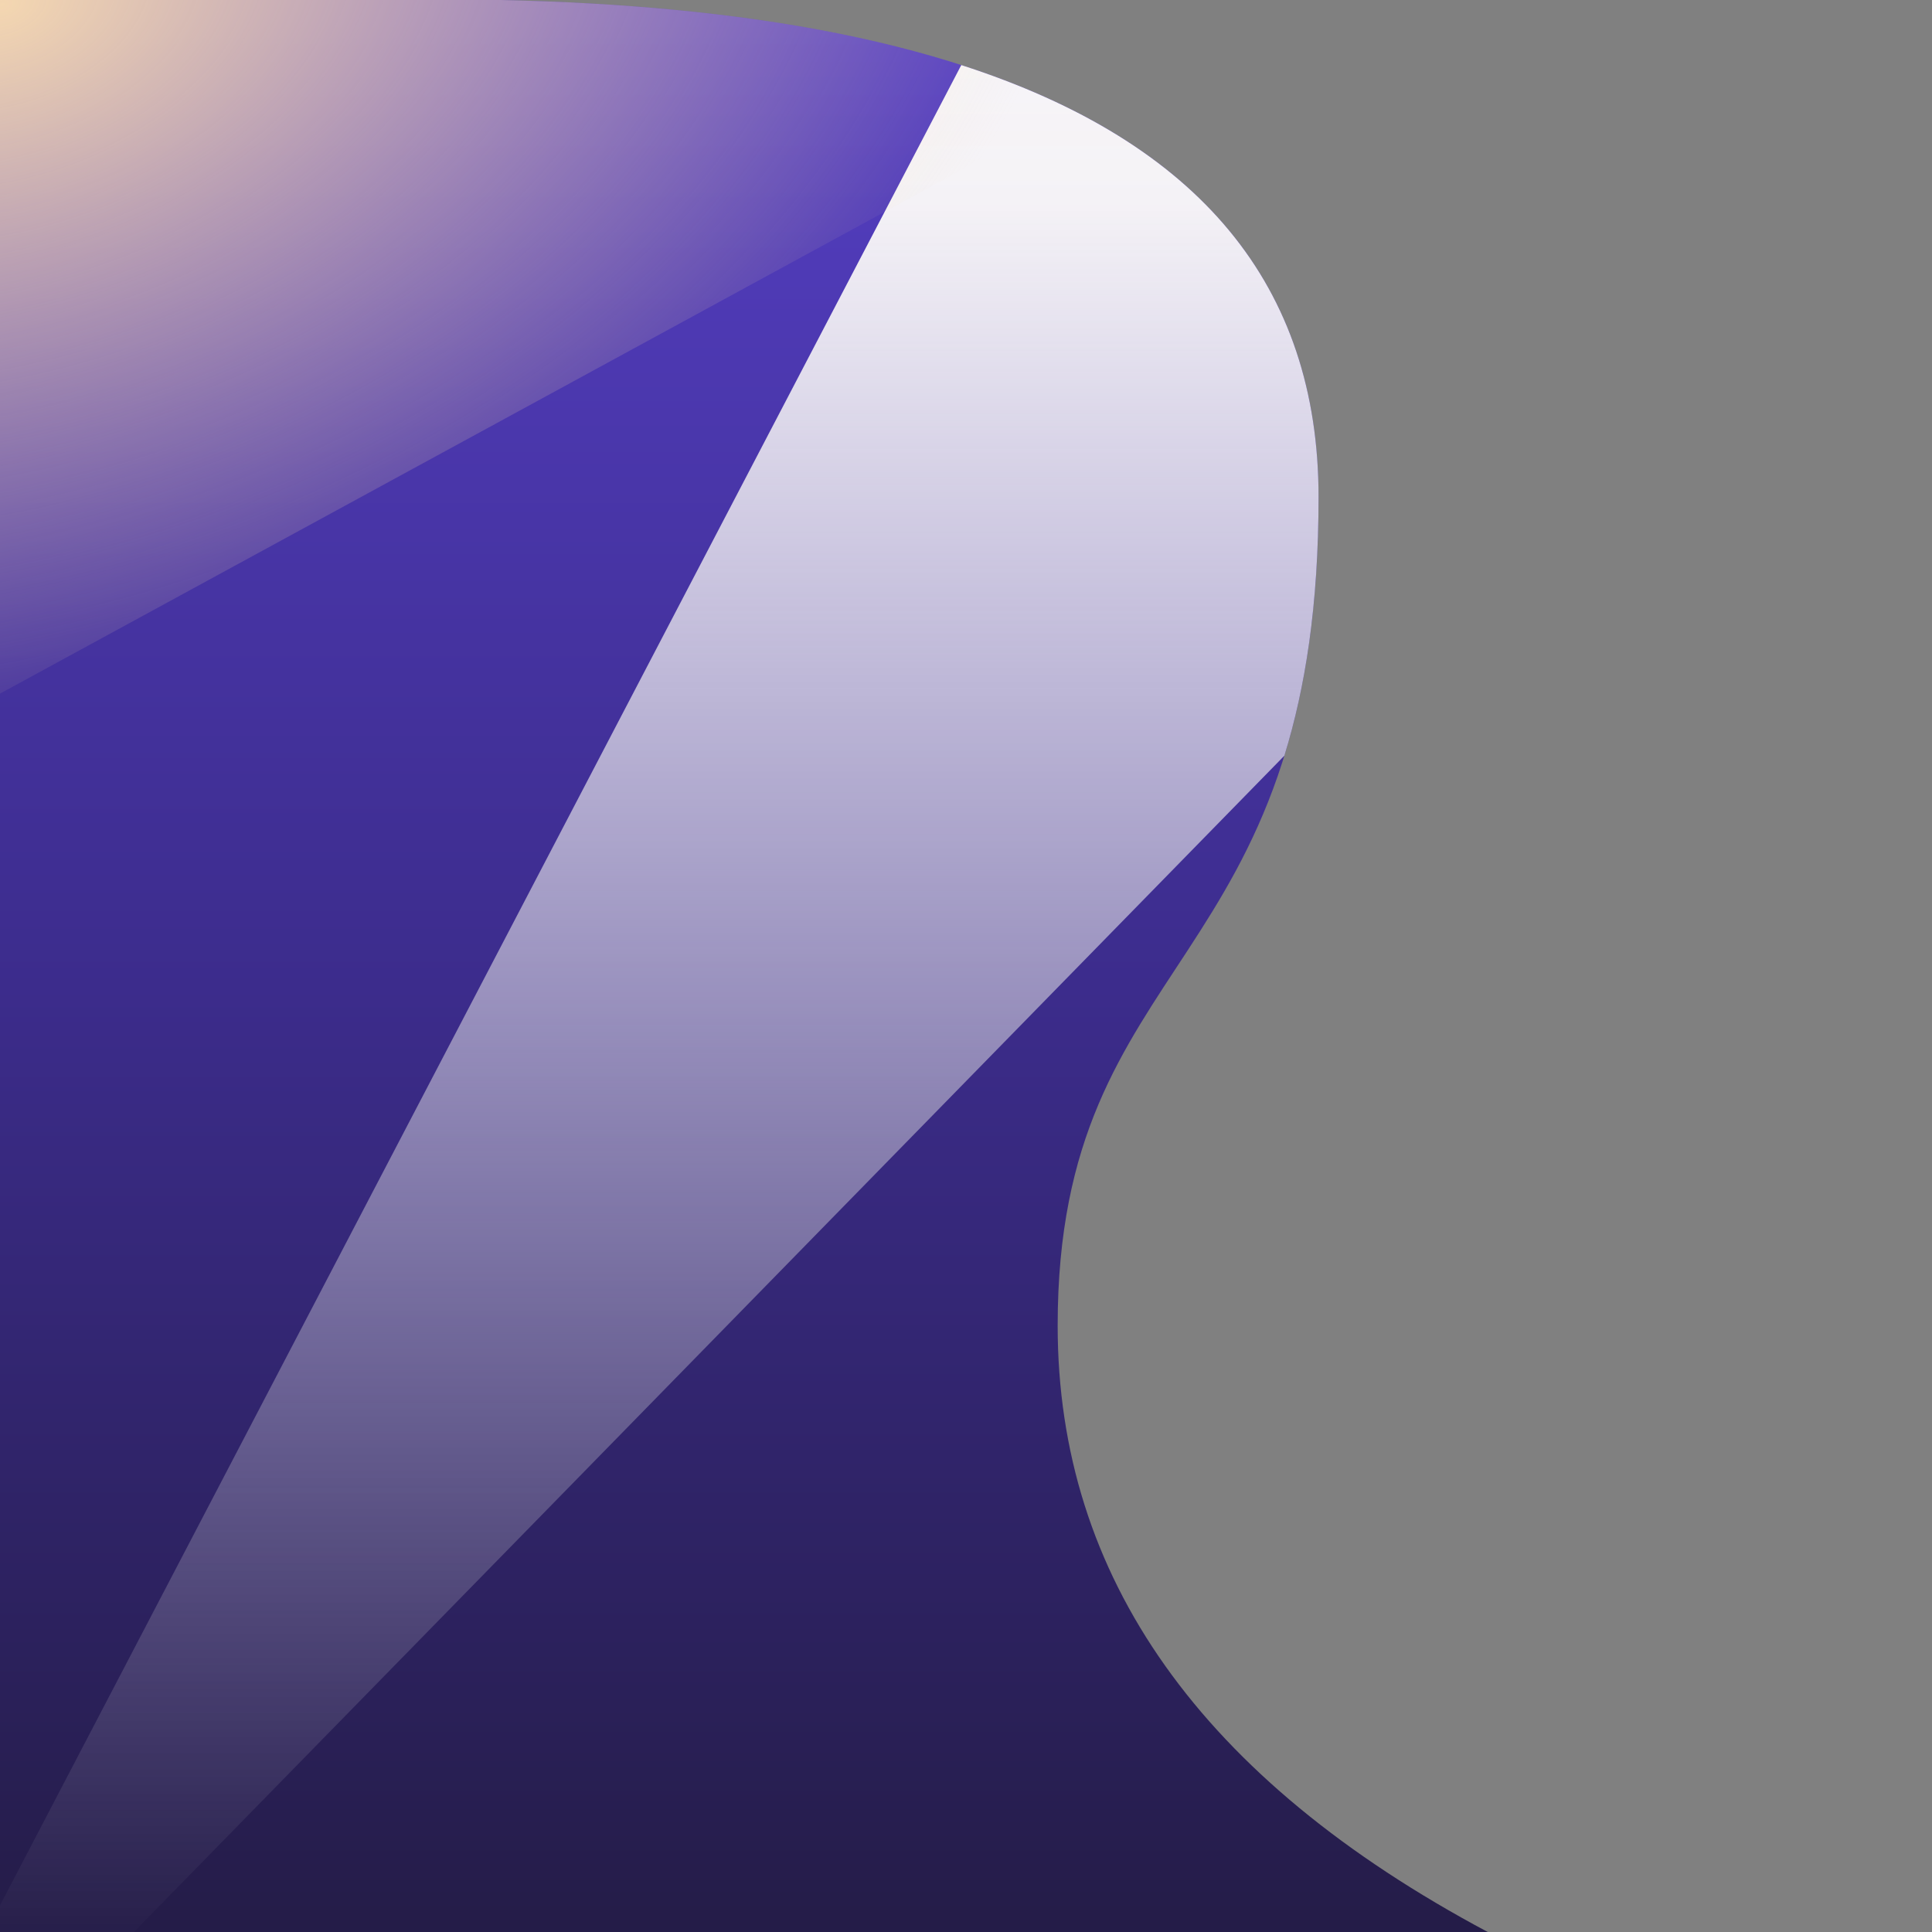 <svg xmlns="http://www.w3.org/2000/svg" xmlns:xlink="http://www.w3.org/1999/xlink" fill="none" version="1.1" width="274" height="274" viewBox="0 0 274 274"><rect x="0" y="0" width="274" height="274" fill="#808080" stroke="none"/><defs><linearGradient x1="0.5" y1="0" x2="0.5" y2="1" id="master_svg0_3_1788"><stop offset="1.37%" stop-color="#553FC4" stop-opacity="1"/><stop offset="51.095%" stop-color="#3C2C8C" stop-opacity="1"/><stop offset="100%" stop-color="#241C47" stop-opacity="1"/></linearGradient><linearGradient x1="0.5" y1="0" x2="0.5" y2="1" id="master_svg1_3_2381"><stop offset="0%" stop-color="#F7F5F8" stop-opacity="1"/><stop offset="7.468%" stop-color="#F7F5F7" stop-opacity="0.984"/><stop offset="100%" stop-color="#D8D8D8" stop-opacity="0.014"/><stop offset="100%" stop-color="#D8D8D8" stop-opacity="0"/></linearGradient><radialGradient cx="0" cy="0" r="1" gradientUnits="userSpaceOnUse" id="master_svg2_3_5909" gradientTransform="translate(0 0) rotate(72.871) scale(102.937 159.089)"><stop offset="0%" stop-color="#F4D7B1" stop-opacity="1"/><stop offset="100%" stop-color="#F4D7B1" stop-opacity="0"/></radialGradient></defs><g style="mix-blend-mode:passthrough"><g><g style="mix-blend-mode:passthrough"><rect x="0" y="0" width="274" height="274" rx="0" fill="#FFFFFF" fill-opacity="0"/></g><g style="mix-blend-mode:passthrough"><g><g style="mix-blend-mode:passthrough"><path d="M0,274L211,274Q150,241.5,150,188C150,134.5,187,138.5,187,70.5Q187,2.5,71,0L35.5,0L0,0L0,274Z" fill="url(#master_svg0_3_1788)" fill-opacity="1"/></g><g style="mix-blend-mode:passthrough"><path d="M0,270.225L0,274L18.99,274L182.151,107.175C185.096,97.648,187,85.927,187,70.5Q187,25.558,136.331,9.227L0,270.225Z" fill-rule="evenodd" fill="url(#master_svg1_3_2381)" fill-opacity="1"/></g><g style="mix-blend-mode:passthrough"><path d="M152.032,15.575Q123.311,1.127,71,0L0,0L0,98.371L152.032,15.575Z" fill-rule="evenodd" fill="url(#master_svg2_3_5909)" fill-opacity="1"/></g></g></g></g></g></svg>